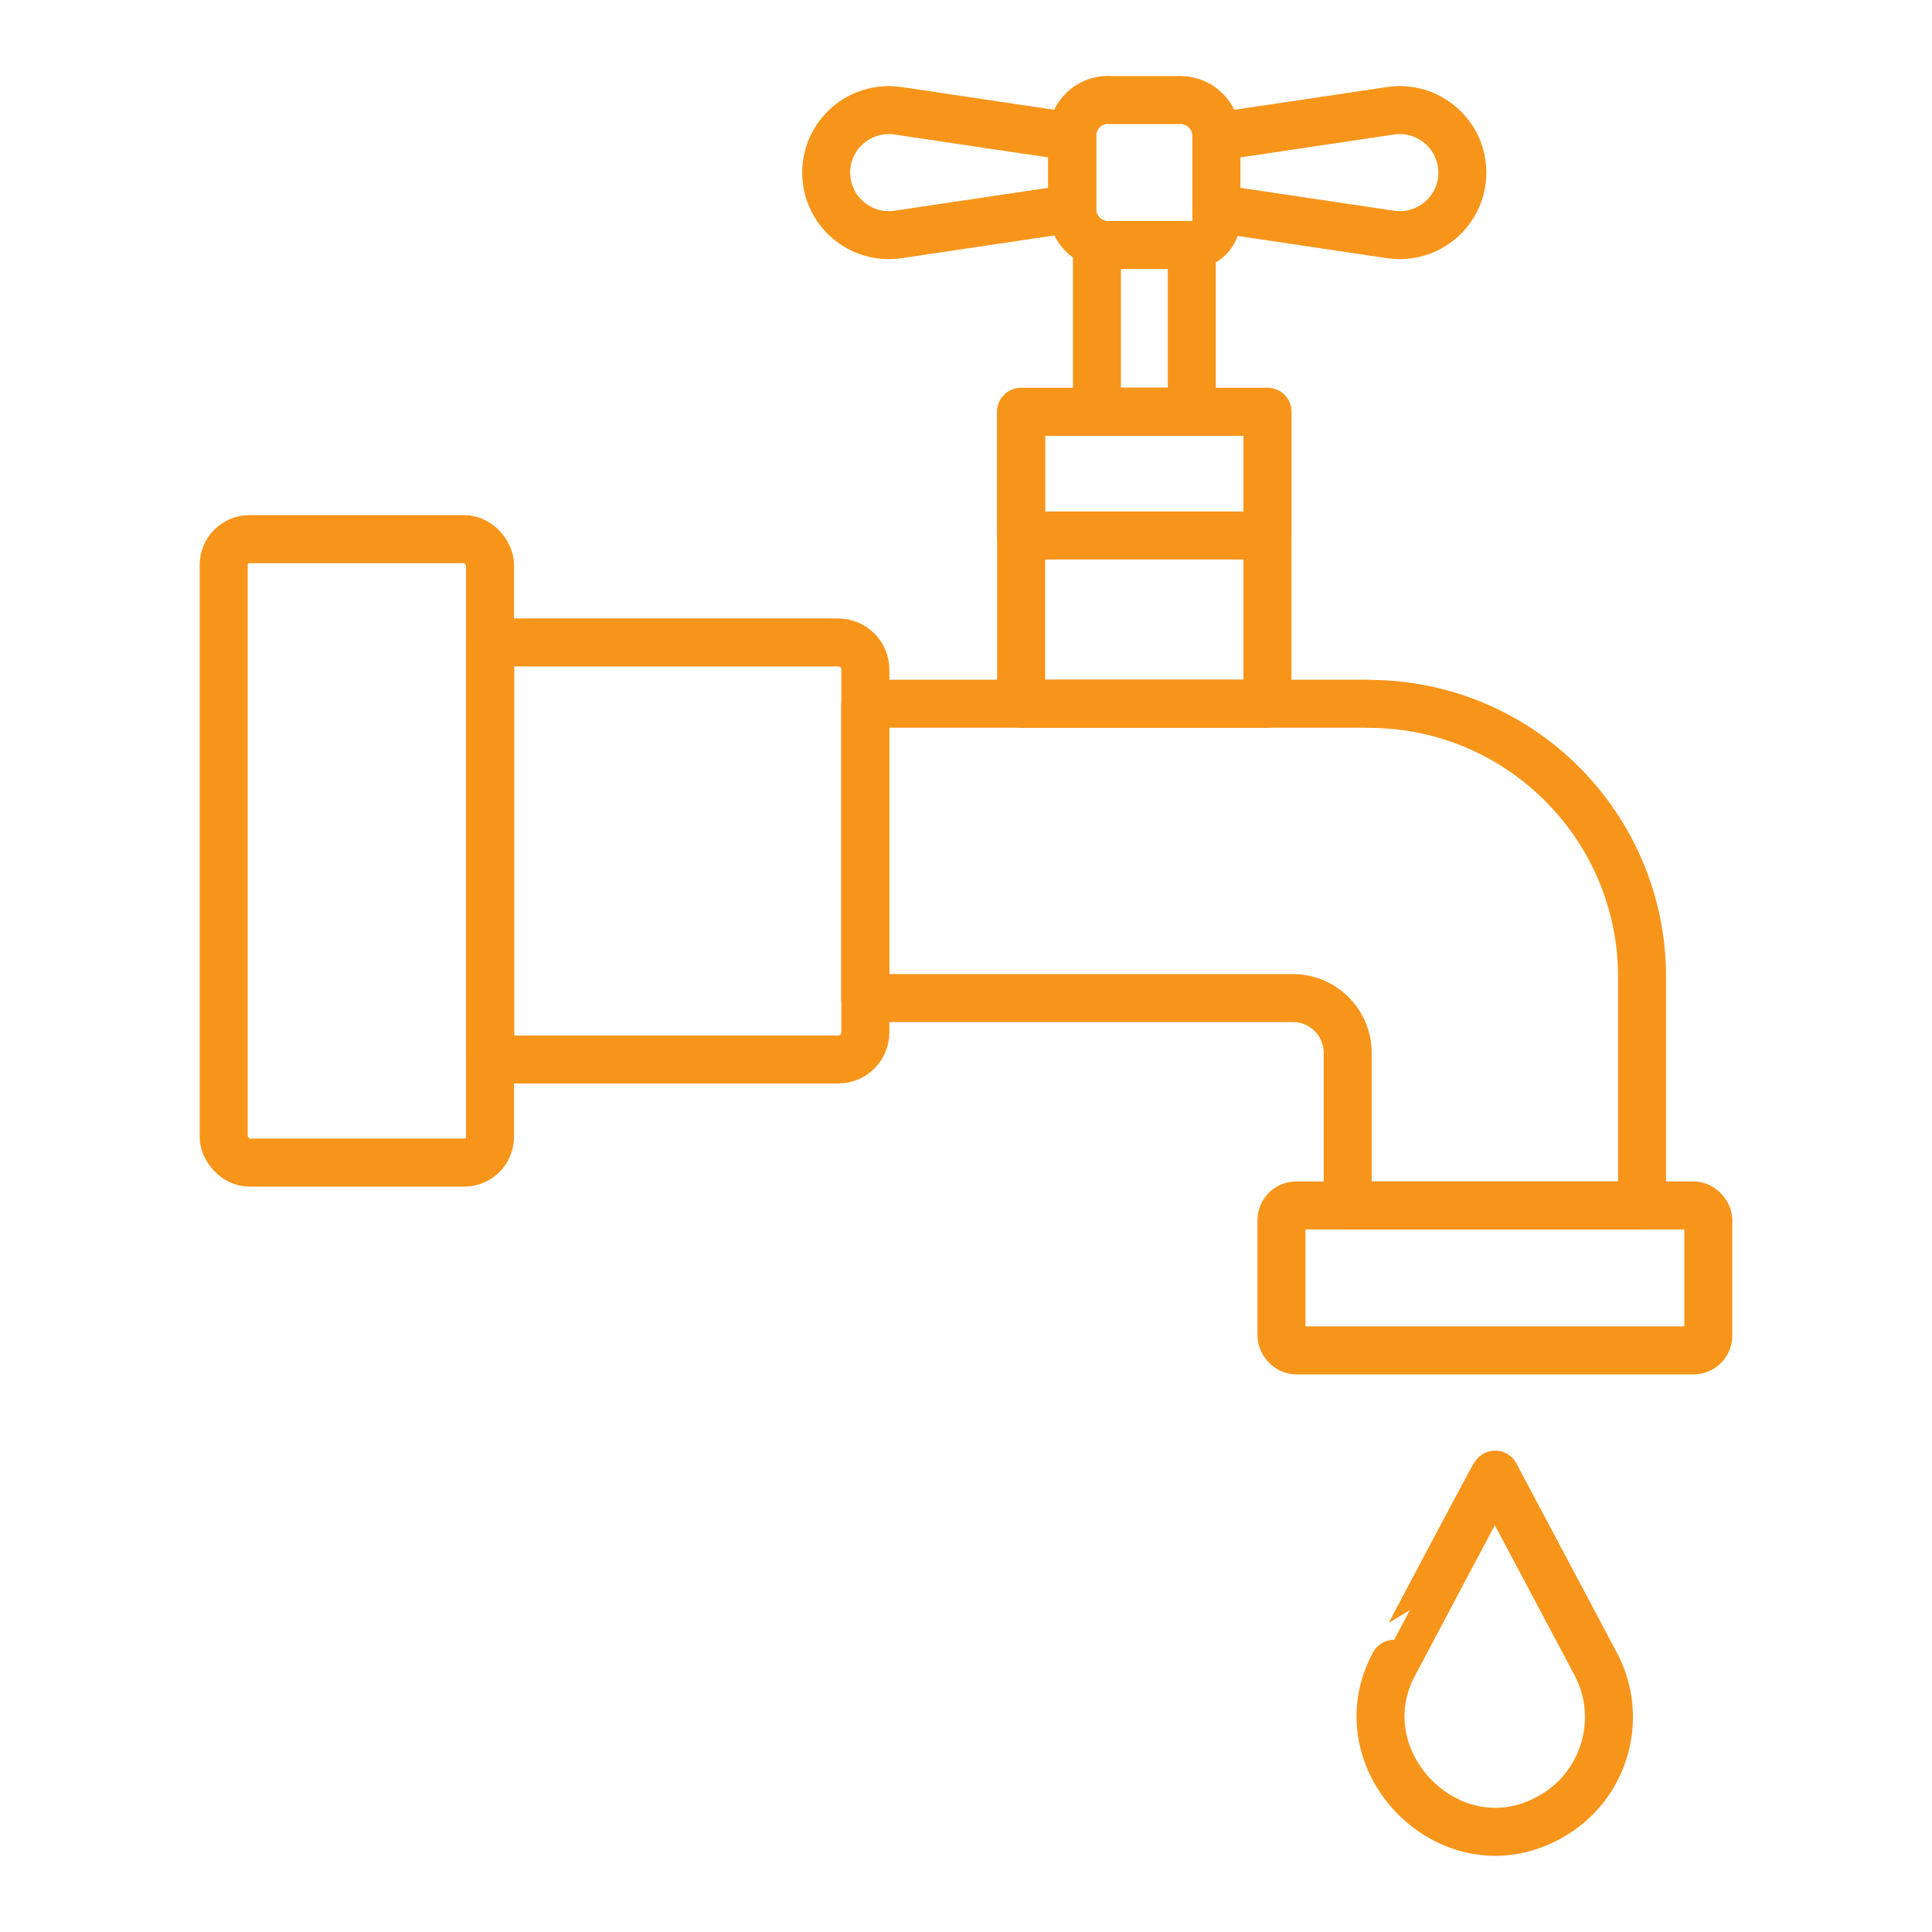 <svg xmlns="http://www.w3.org/2000/svg" id="Layer_288" data-name="Layer 288" viewBox="0 0 100.62 100.62"><defs><style>      .cls-1 {        fill: none;        stroke: #f7951b;        stroke-linecap: round;        stroke-linejoin: round;        stroke-width: 2.5px;      }    </style></defs><g><rect class="cls-1" x="11.65" y="28.08" width="13.87" height="32.47" rx="1.34" ry="1.34"></rect><path class="cls-1" d="M25.53,33.46h18.12c.78,0,1.42.63,1.42,1.42v18.88c0,.78-.63,1.42-1.42,1.42h-18.12v-21.72h0Z"></path><rect class="cls-1" x="66.74" y="62.78" width="22.23" height="7.55" rx=".77" ry=".77"></rect><path class="cls-1" d="M71.28,36.65h-26.22v15.33h22.27c1.58,0,2.86,1.28,2.86,2.86v7.94h15.33v-11.89c0-7.86-6.37-14.23-14.23-14.23h0Z"></path><rect class="cls-1" x="53.18" y="21.45" width="12.83" height="15.2"></rect><rect class="cls-1" x="53.18" y="21.45" width="12.83" height="6.44"></rect><rect class="cls-1" x="57.13" y="12.76" width="4.94" height="8.68"></rect><path class="cls-1" d="M57.72,5.21h3.75c1.04,0,1.88.84,1.88,1.88v4.36c0,.72-.59,1.31-1.31,1.31h-4.32c-1.04,0-1.88-.84-1.88-1.88v-3.8c0-1.04.84-1.88,1.88-1.88Z"></path><path class="cls-1" d="M55.84,10.86l-9.07,1.35c-1.97.29-3.74-1.23-3.74-3.22h0c0-1.99,1.77-3.51,3.74-3.22l9.07,1.35v3.74Z"></path><path class="cls-1" d="M63.35,10.86l9.07,1.35c1.97.29,3.74-1.23,3.74-3.22h0c0-1.99-1.77-3.51-3.74-3.22l-9.07,1.35v3.74Z"></path></g><path class="cls-1" d="M77.87,76.8l5.23,9.85c1.54,2.89.44,6.49-2.46,8.03-5.12,2.78-10.76-3-8.03-8.03.01,0,5.22-9.89,5.25-9.85h.01Z"></path></svg>